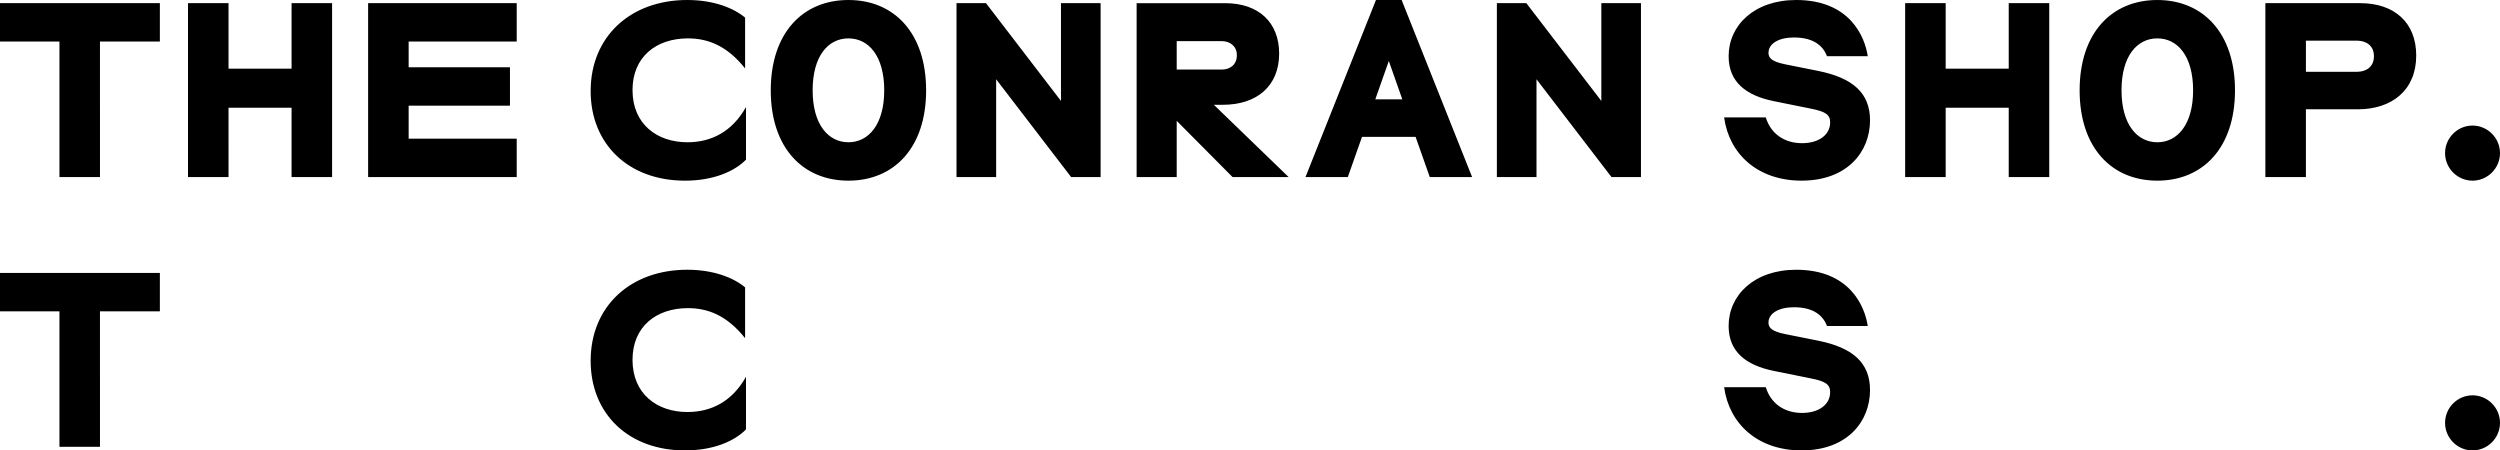 <?xml version="1.0" encoding="utf-8"?>
<!-- Generator: Adobe Illustrator 27.3.1, SVG Export Plug-In . SVG Version: 6.00 Build 0)  -->
<svg version="1.1" id="レイヤー3" xmlns="http://www.w3.org/2000/svg" xmlns:xlink="http://www.w3.org/1999/xlink" x="0px"
	 y="0px" viewBox="0 0 222.018 40" style="enable-background:new 0 0 222.018 40;" xml:space="preserve">
<g>
	<path d="M219.578,16.044c1.34,0,2.44-1.103,2.44-2.447c0-1.343-1.1-2.446-2.44-2.446
		c-1.339,0-2.439,1.103-2.439,2.446C217.139,14.941,218.238,16.044,219.578,16.044 M204.782,6.378V3.61
		h4.519c0.88,0,1.52,0.482,1.52,1.364v0.04c0,0.882-0.64,1.364-1.52,1.364H204.782z
		 M201.182,15.723h3.599V9.706h4.619c3.019,0,5.178-1.704,5.178-4.773
		c0-2.948-1.959-4.653-4.979-4.653h-8.418V15.723z M188.406,8.022c0-3.048,1.38-4.613,3.179-4.613
		c1.799,0,3.179,1.564,3.179,4.613s-1.4,4.612-3.179,4.612
		C189.806,12.634,188.406,11.071,188.406,8.022 M191.585,16.044c4.039,0,6.899-2.908,6.899-8.021
		c0-5.114-2.86-8.022-6.899-8.022c-4.039,0-6.899,2.908-6.899,8.022
		C184.687,13.136,187.546,16.044,191.585,16.044 M169.191,0.281v15.441h3.599V9.566h5.599v6.157h3.599
		V0.281h-3.599v5.816h-5.599V0.281H169.191z M156.814,10.428h-3.699
		c0.44,3.249,2.98,5.615,6.879,5.615c4.059,0,6.078-2.567,6.078-5.355
		c0-2.406-1.5-3.769-4.619-4.392l-2.899-0.581c-1.2-0.24-1.5-0.561-1.5-1.023
		c0-0.802,0.88-1.363,2.259-1.363c1.8,0,2.6,0.782,2.94,1.664h3.619
		C165.612,3.27,164.292,0,159.513,0c-3.719,0-5.998,2.247-5.998,4.994c0,2.286,1.54,3.489,4.019,3.991
		l3.279,0.662c1.32,0.26,1.719,0.541,1.719,1.223c0,1.083-0.979,1.846-2.499,1.846
		C158.394,12.715,157.234,11.812,156.814,10.428 M132.933,0.281v15.441h3.519V7.039l6.658,8.683h2.619
		V0.281h-3.519v8.683l-6.659-8.683H132.933z M122.136,8.824l1.2-3.409l1.2,3.409H122.136z
		 M115.937,15.723h3.759l1.26-3.57h4.758l1.26,3.57h3.759L124.475,0h-2.279L115.937,15.723z
		 M104.5,6.177V3.651h4c0.74,0,1.339,0.461,1.339,1.223v0.061c0,0.802-0.6,1.243-1.339,1.243
		H104.5z M100.941,15.723H104.5v-4.993l4.959,4.993h4.979l-6.639-6.417h0.8
		c3.019,0,4.999-1.664,4.999-4.552c0-2.727-1.779-4.472-4.799-4.472h-7.858V15.723z M84.945,0.281
		v15.441h3.52V7.039l6.658,8.683h2.619V0.281h-3.52v8.683l-6.658-8.683H84.945z M72.168,8.022
		c0-3.048,1.379-4.613,3.179-4.613c1.799,0,3.179,1.564,3.179,4.613s-1.4,4.612-3.179,4.612
		C73.568,12.634,72.168,11.071,72.168,8.022 M75.348,16.044c4.039,0,6.898-2.908,6.898-8.021
		C82.246,2.908,79.386,0,75.348,0c-4.039,0-6.899,2.908-6.899,8.022
		C68.449,13.136,71.308,16.044,75.348,16.044 M60.831,16.044c2.56,0,4.419-0.843,5.419-1.865V9.506
		c-1.239,2.206-3.099,3.128-5.199,3.128c-2.699,0-4.879-1.604-4.879-4.632
		c0-2.969,2.12-4.593,4.92-4.593c1.799,0,3.479,0.662,5.078,2.667V1.564
		C65.11,0.682,63.331,0,61.031,0c-5.019,0-8.577,3.229-8.577,8.082
		C52.454,12.795,55.813,16.044,60.831,16.044 M32.692,0.281v15.441h13.196v-3.409h-9.597V9.385h8.997
		V5.976h-8.997V3.69h9.597V0.281H32.692z M16.696,0.281v15.441h3.599V9.566H25.893v6.157h3.599V0.281
		H25.893v5.816h-5.598V0.281H16.696z M14.196,0.281H0v3.409h5.279v12.032h3.599V3.69h5.319V0.281z"/>
	<path d="M219.578,40c1.34,0,2.44-1.103,2.44-2.447c0-1.343-1.1-2.446-2.44-2.446
		c-1.339,0-2.439,1.103-2.439,2.446C217.139,38.897,218.238,40,219.578,40 M156.814,34.385h-3.699
		C153.555,37.634,156.094,40,159.993,40c4.059,0,6.078-2.567,6.078-5.355
		c0-2.406-1.5-3.77-4.619-4.392l-2.899-0.581c-1.2-0.24-1.5-0.561-1.5-1.023
		c0-0.802,0.88-1.363,2.259-1.363c1.8,0,2.6,0.782,2.94,1.664h3.619
		c-0.26-1.724-1.58-4.994-6.359-4.994c-3.719,0-5.998,2.247-5.998,4.994
		c0,2.286,1.54,3.489,4.019,3.991l3.279,0.662c1.32,0.26,1.719,0.541,1.719,1.223
		c0,1.083-0.979,1.846-2.499,1.846C158.394,36.671,157.234,35.769,156.814,34.385 M60.831,40
		c2.56,0,4.419-0.843,5.419-1.865v-4.673c-1.239,2.206-3.099,3.128-5.199,3.128
		c-2.699,0-4.879-1.604-4.879-4.632c0-2.968,2.12-4.593,4.92-4.593c1.799,0,3.479,0.662,5.078,2.667
		v-4.512c-1.06-0.883-2.839-1.565-5.139-1.565c-5.019,0-8.577,3.229-8.577,8.082
		C52.454,36.751,55.813,40,60.831,40 M14.196,24.238H0v3.409h5.279v12.032h3.599V27.647h5.319V24.238z"/>
</g>
</svg>
